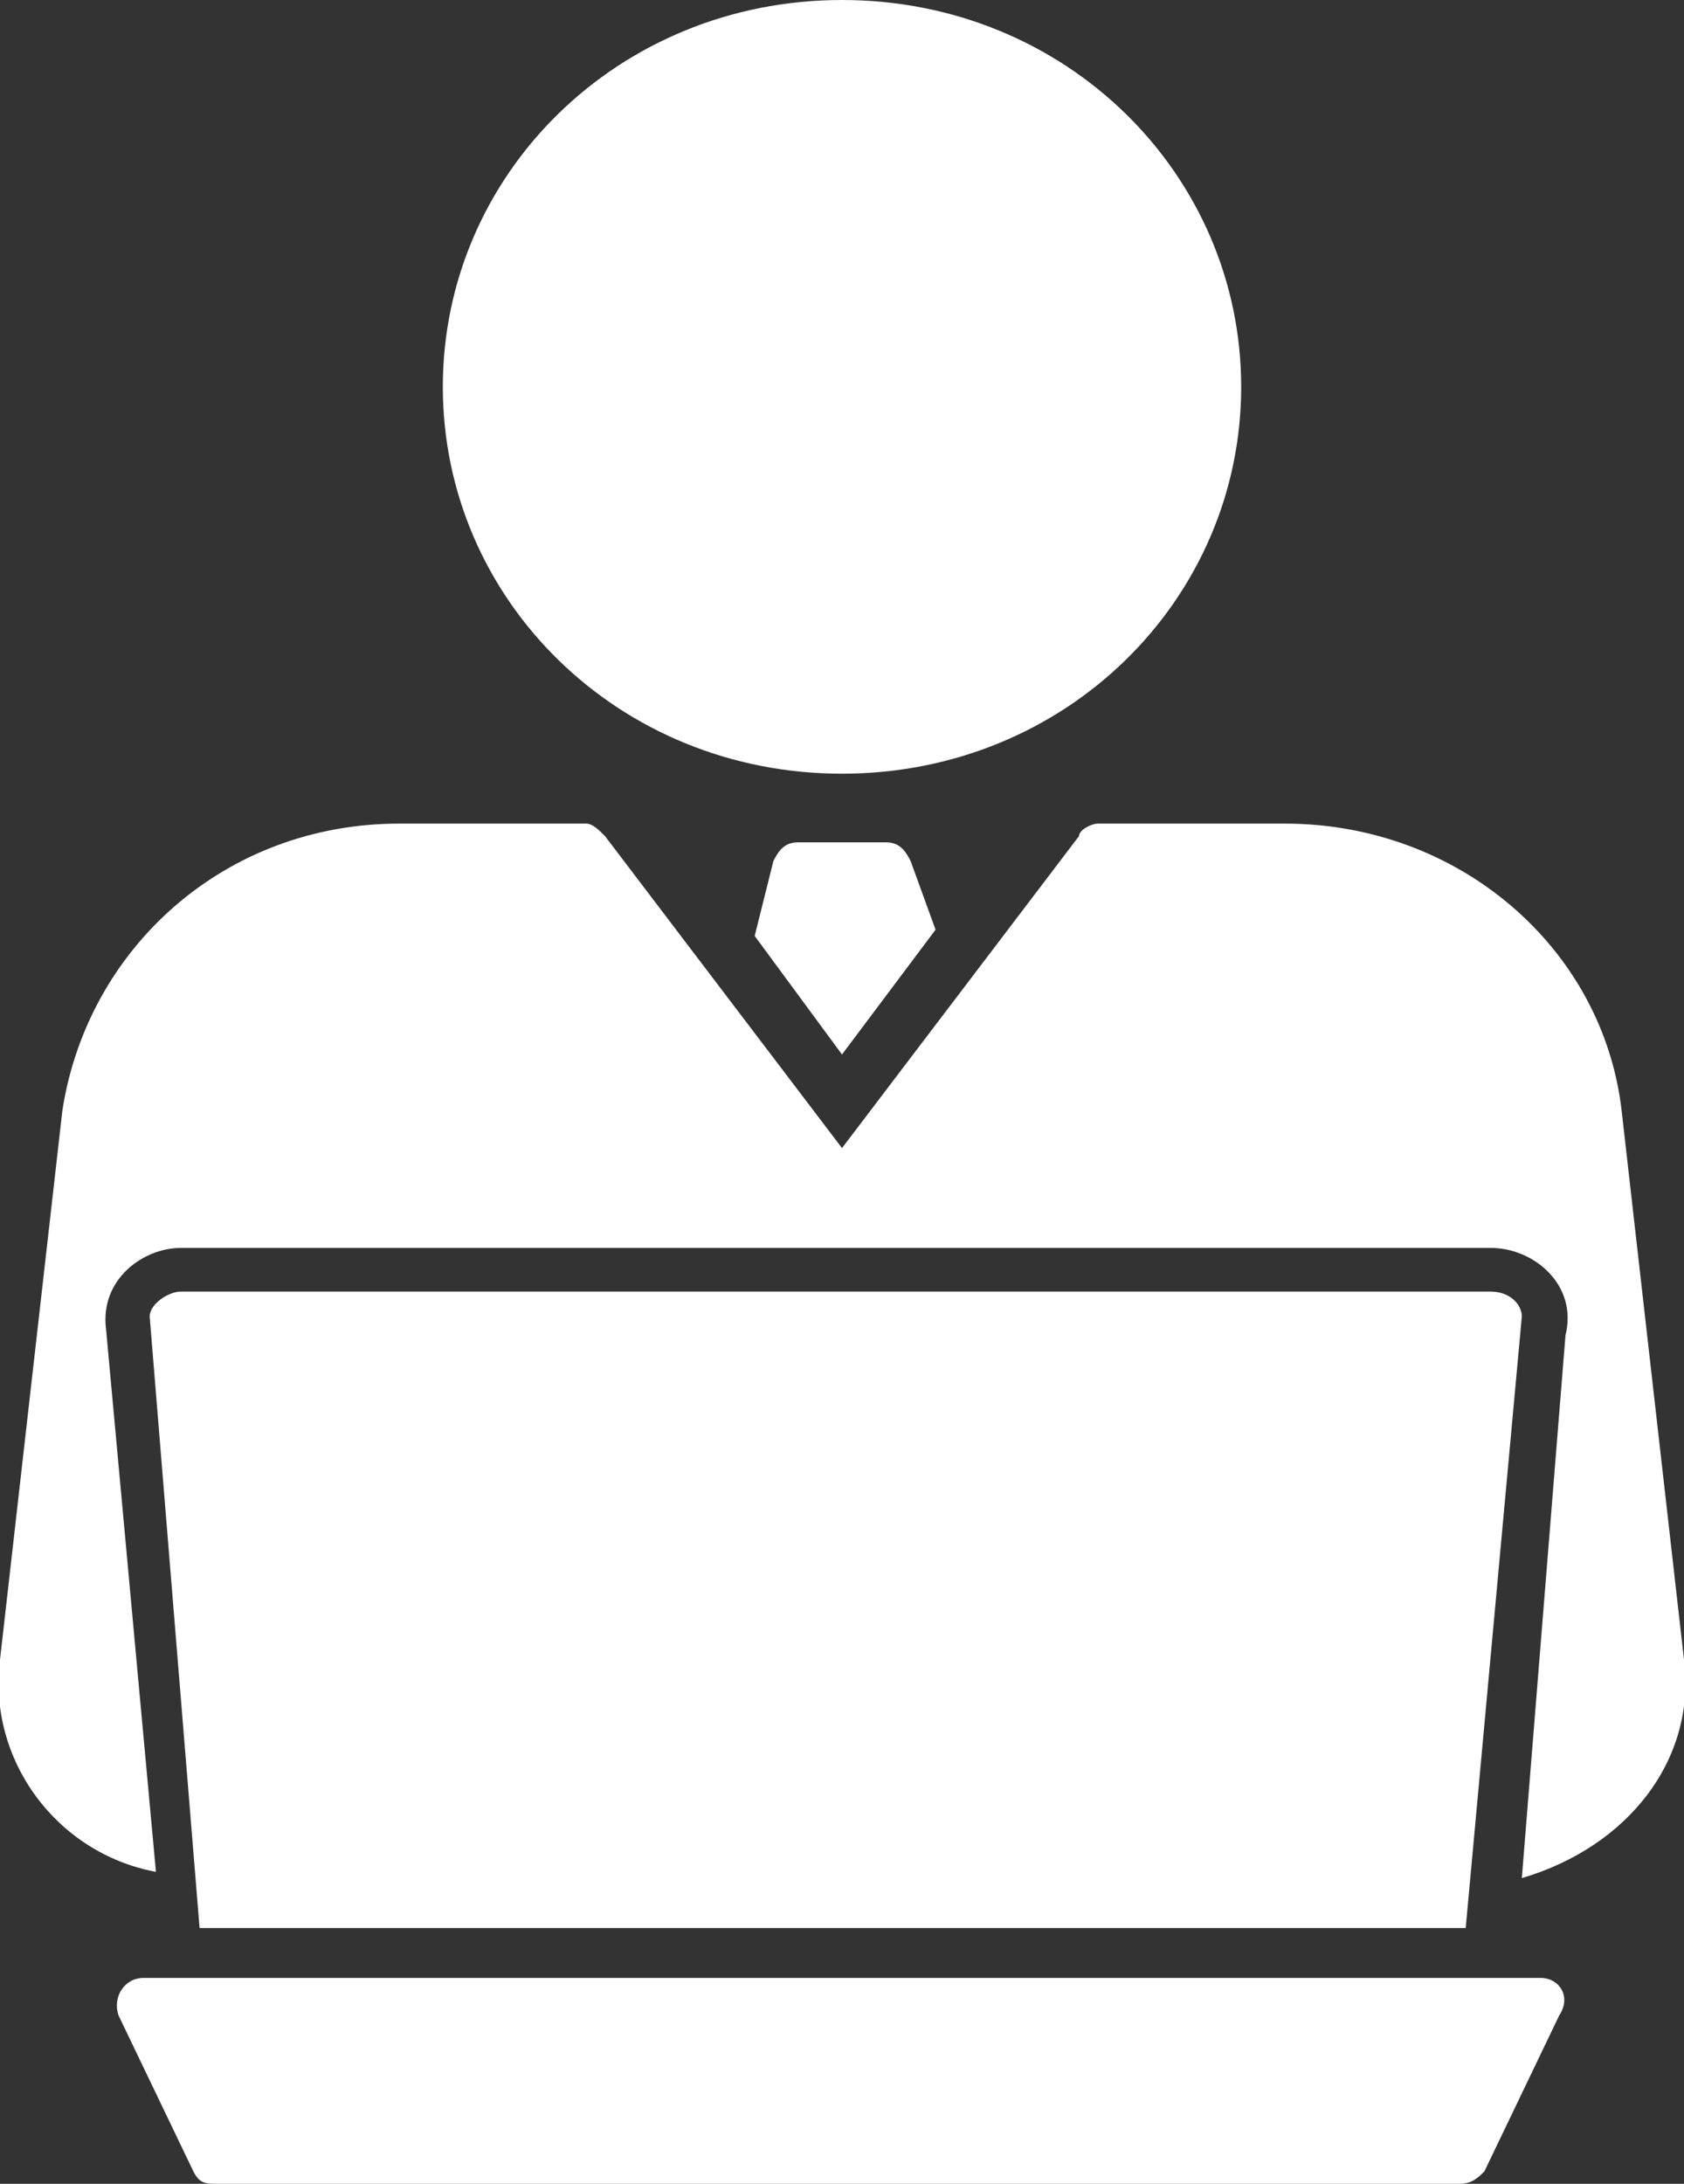 <?xml version="1.0" encoding="utf-8"?>
<!-- Generator: Adobe Illustrator 19.1.0, SVG Export Plug-In . SVG Version: 6.00 Build 0)  -->
<svg version="1.1" id="Layer_1" xmlns="http://www.w3.org/2000/svg" xmlns:xlink="http://www.w3.org/1999/xlink" x="0px" y="0px"
	 width="27px" height="35px" viewBox="36.5 32.6 27 35" style="enable-background:new 36.5 32.6 27 35;" xml:space="preserve">
<rect x="36.5" y="32.6" width="27" height="35" fill="#333333" stroke="none"/>
<style type="text/css">
	.st0{fill:#FFFFFF;}
</style>
<g>
	<g>
		<path class="st0" d="M63.5,59.2l-1-8.8c-0.3-2.6-2.6-4.6-5.4-4.6h-3c-0.1,0-0.3,0.1-0.3,0.2l-3.8,5l-3.8-5
			c-0.1-0.1-0.2-0.2-0.3-0.2h-3c-2.8,0-5,2-5.4,4.6l-1,8.8c-0.2,1.6,0.9,3.1,2.5,3.4l-0.8-8.7c-0.1-0.8,0.6-1.3,1.2-1.3h21
			c0.7,0,1.4,0.6,1.2,1.4l-0.7,8.7C62.6,62.2,63.7,60.8,63.5,59.2z"/>
	</g>
	<g>
		<path class="st0" d="M50,45c3.6,0,6.4-2.8,6.4-6.2c0-3.4-2.8-6.2-6.4-6.2c-3.6,0-6.4,2.8-6.4,6.2C43.6,42.2,46.4,45,50,45z"/>
	</g>
	<g>
		<path class="st0" d="M61.2,64.3H38.8c-0.3,0-0.5,0.3-0.4,0.6l1.2,2.5c0.1,0.2,0.2,0.2,0.4,0.2h19.9c0.2,0,0.3-0.1,0.4-0.2l1.2-2.5
			C61.7,64.6,61.5,64.3,61.2,64.3z"/>
	</g>
	<g>
		<path class="st0" d="M60.9,53.7c0-0.2-0.2-0.4-0.5-0.4h-21c-0.2,0-0.5,0.2-0.5,0.4l0.8,9.8H60L60.9,53.7z"/>
	</g>
	<g>
		<path class="st0" d="M50.7,46.1h-1.4c-0.2,0-0.3,0.1-0.4,0.3l-0.3,1.2l1.4,1.9l1.5-2l-0.4-1.1C51,46.2,50.9,46.1,50.7,46.1z"/>
	</g>
</g>
</svg>
